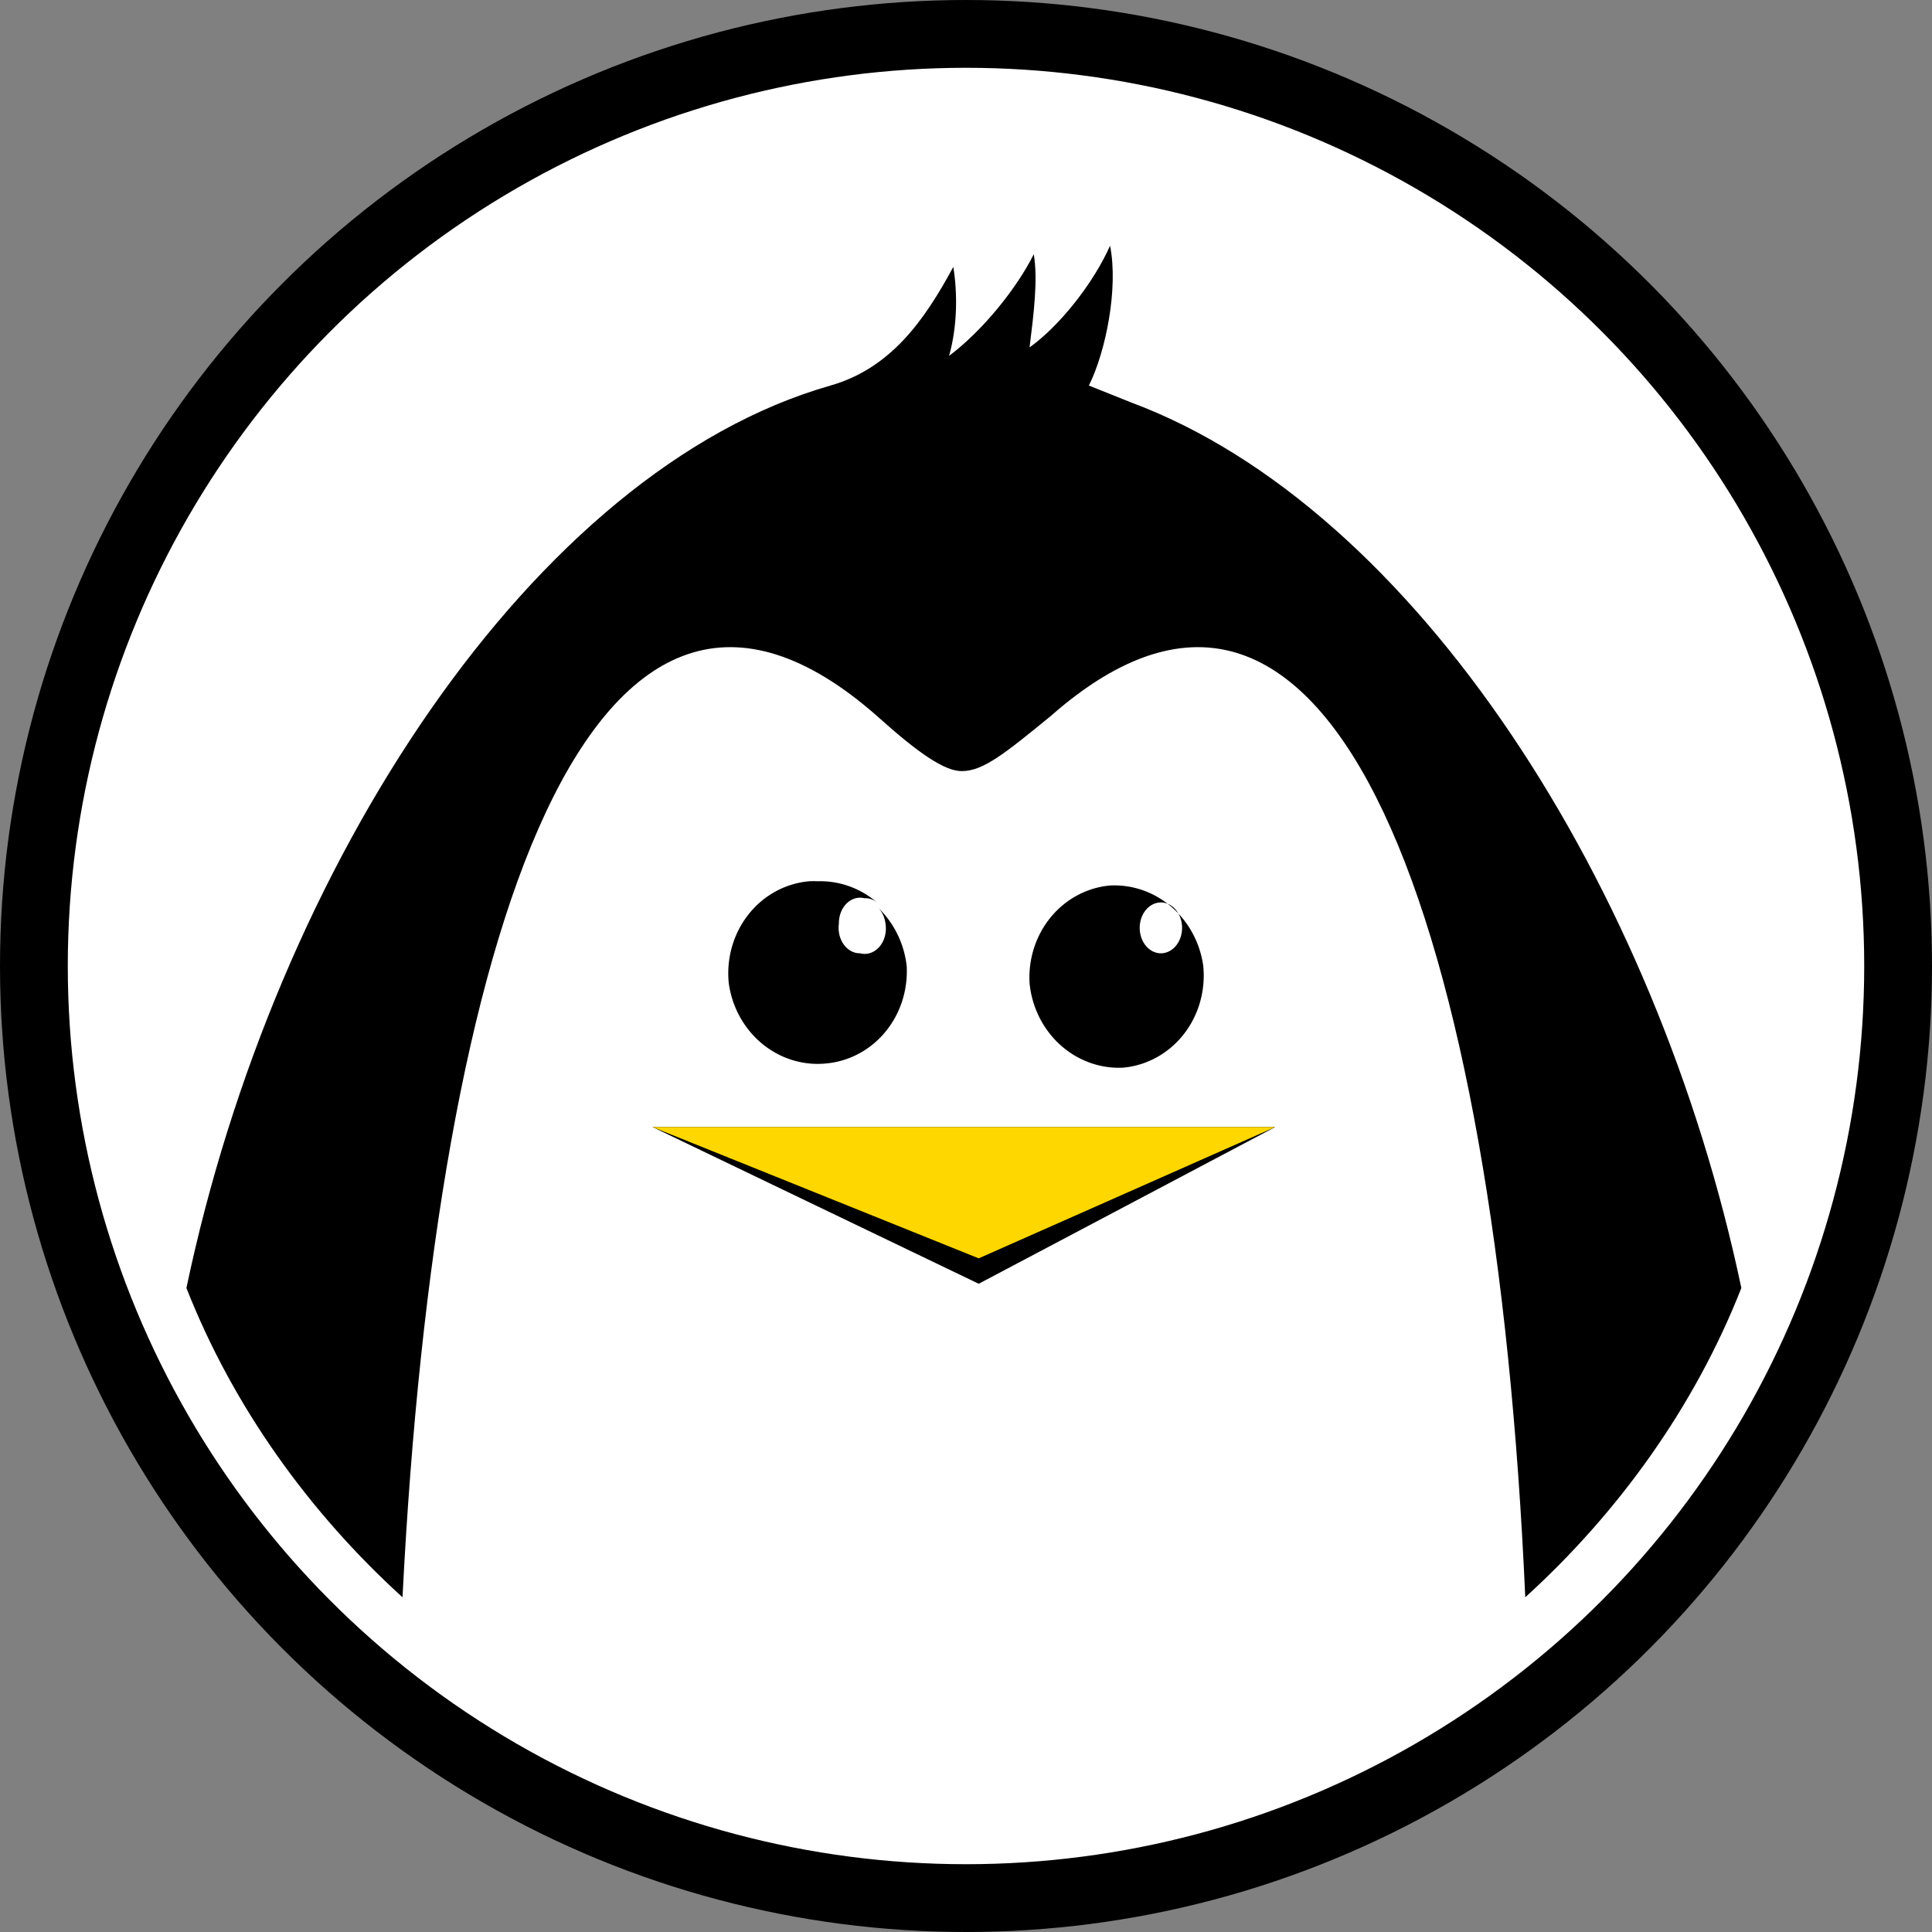 <svg xmlns='http://www.w3.org/2000/svg' viewBox='0 0 456 456'><rect x="0" y="0" width="456" height="456" fill="#808080" stroke="none"/><circle cx='228' cy='228' r='220' fill='white' stroke='black' stroke-width='16'/><path d='M301 266l-70 37-77-37z'/><path fill='gold' d='M301 266l-70 31-77-31z'/><path d='M193 208a22 21 85 00-2 0 22 21 85 00-19 24 22 21 85 0023 19 22 21 85 0019-23 22 21 85 00-7-14 5 6 0 012 4 5 6 0 01-6 7 5 6 0 01-5-7 5 6 0 016-6 5 6 0 013 1 22 21 85 00-14-5zm71 1a22 21 85 00-2 0 22 21 85 00-19 23 22 21 85 0022 20 22 21 85 0019-24 22 21 85 00-20-19zm10 4a5 6 0 015 6 5 6 0 01-5 6 5 6 0 01-5-6 5 6 0 015-6z'/><path d='M262 58c-4 9-12 19-19 24 1-8 2-16 1-22-4 8-12 18-20 24 2-7 2-15 1-21-7 13-15 24-29 28-70 20-131 113-152 213 11 28 29 53 51 73 8-158 45-267 112-208 10 9 16 13 20 13 5 0 10-4 21-13 67-59 105 50 112 208 22-20 40-45 51-73-20-95-77-184-144-209l-10-4c4-8 7-23 5-33z'/></svg>
